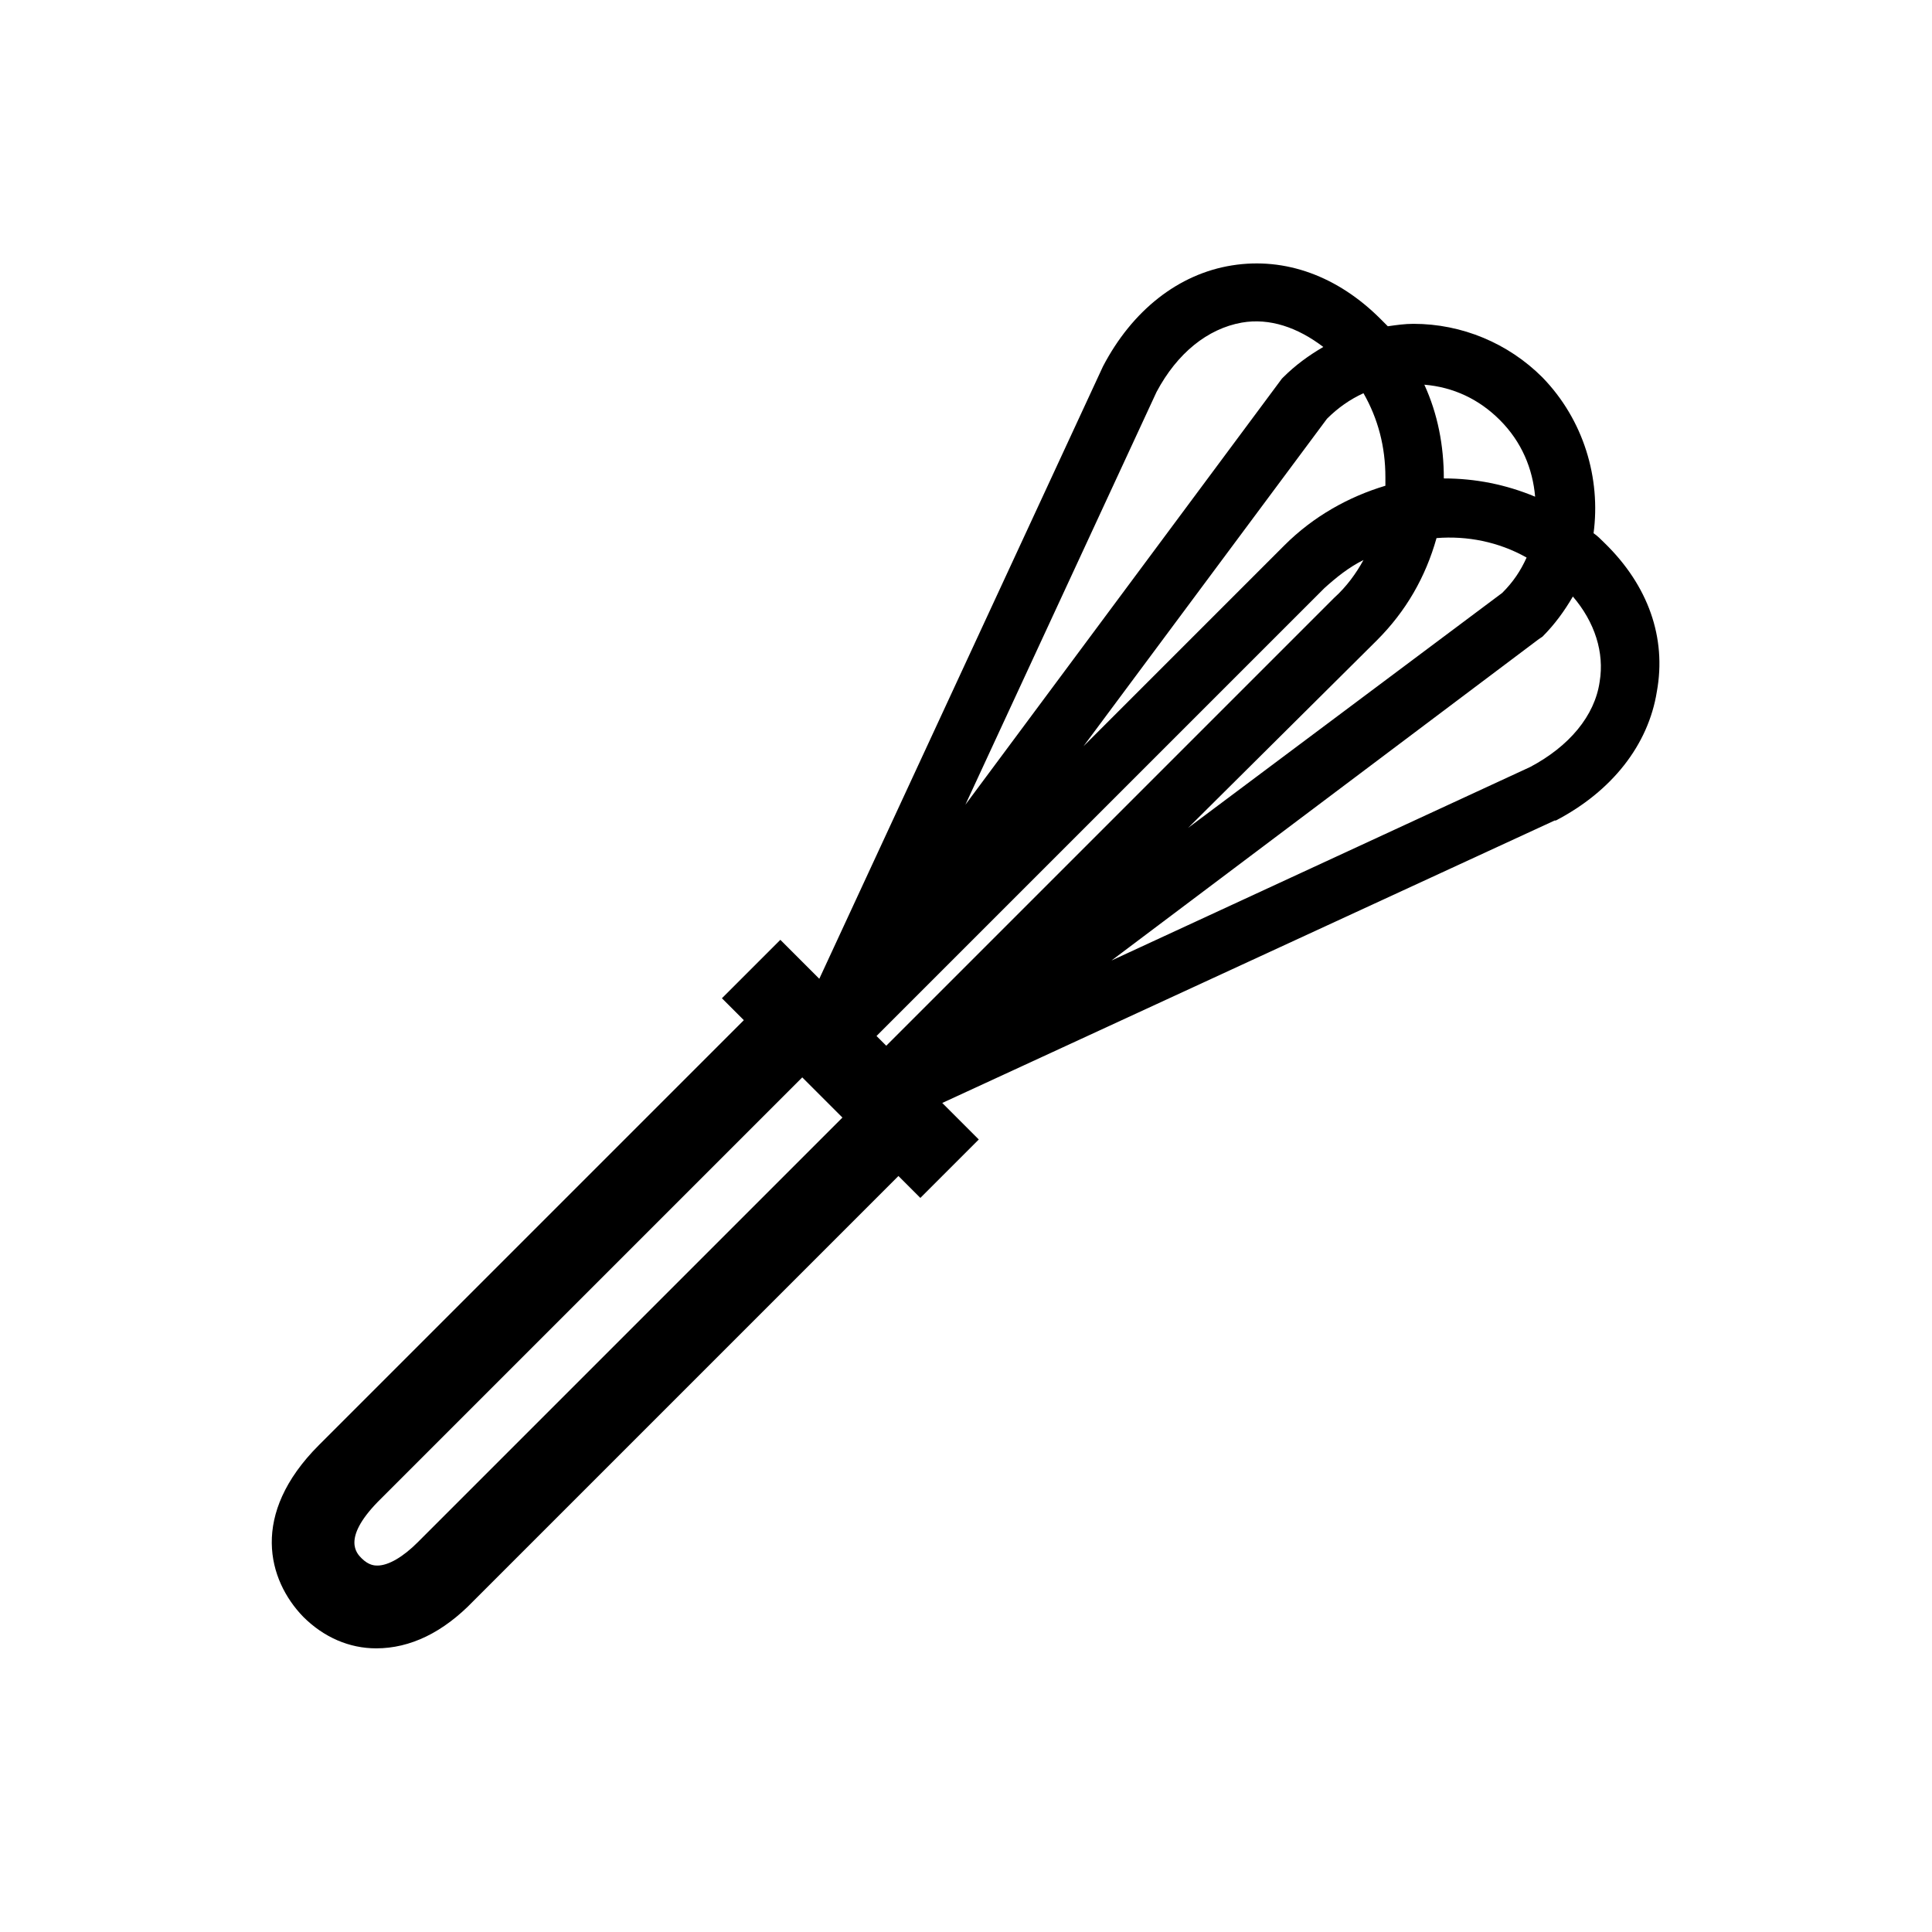 <?xml version="1.0" encoding="utf-8"?>
<!-- Generator: Adobe Illustrator 16.0.0, SVG Export Plug-In . SVG Version: 6.00 Build 0)  -->
<!DOCTYPE svg PUBLIC "-//W3C//DTD SVG 1.1//EN" "http://www.w3.org/Graphics/SVG/1.1/DTD/svg11.dtd">
<svg version="1.1" id="Warstwa_1" xmlns:x="http://ns.adobe.com/Extensibility/1.0/" xmlns:i="http://ns.adobe.com/AdobeIllustrator/10.0/" xmlns:graph="http://ns.adobe.com/Graphs/1.0/"
	 xmlns="http://www.w3.org/2000/svg" xmlns:xlink="http://www.w3.org/1999/xlink" xmlns:a="http://ns.adobe.com/AdobeSVGViewerExtensions/3.0/"
	 x="0px" y="0px" width="158.7px" height="158.7px" viewBox="0 0 158.7 158.7" style="enable-background:new 0 0 158.7 158.7;"
	 xml:space="preserve">
<path d="M131.8,44.6c-0.3-0.3-0.6-0.6-0.9-0.8c0.6-4.5-0.8-9.3-4.2-12.8c-2.8-2.8-6.6-4.4-10.6-4.4c-0.7,0-1.4,0.1-2.1,0.2
	c-0.2-0.2-0.4-0.4-0.6-0.6c-3.5-3.5-7.8-5.1-12.2-4.4c-4.4,0.7-8.2,3.7-10.6,8.3L67.3,80.4L65.9,79l0,0l-1.8-1.8L59.3,82l1.8,1.8
	l-34.9,34.9c-5.7,5.7-4.2,11.1-1.3,14.1c1.7,1.7,3.8,2.6,6,2.6c2.8,0,5.5-1.3,8-3.9l34.9-34.9l1.8,1.8l4.8-4.8l-1.8-1.8l0,0
	l-1.2-1.2l50.3-23.2l0.1,0c4.6-2.4,7.6-6.2,8.3-10.6C136.9,52.4,135.4,48.1,131.8,44.6z M112,32.3c1.2,2.1,1.8,4.4,1.8,6.9
	c0,0.3,0,0.5,0,0.7c-3,0.9-5.9,2.5-8.3,4.9L89,61.3l20-26.9C109.9,33.5,110.9,32.8,112,32.3z M112,46c-0.6,1.1-1.4,2.2-2.4,3.1
	L72.8,85.9L72,85.1l36.8-36.8C109.8,47.4,110.8,46.6,112,46z M113.1,52.6c2.4-2.4,4-5.2,4.9-8.4c2.5-0.2,5.1,0.3,7.4,1.6
	c-0.5,1.1-1.1,2-2,2.9L97.6,68L113.1,52.6z M123.2,34.5c1.8,1.8,2.7,4,2.9,6.3c-2.4-1-4.9-1.5-7.5-1.5c0-2.7-0.5-5.3-1.6-7.7
	C119.4,31.8,121.5,32.8,123.2,34.5z M95,32.2c1.7-3.2,4.2-5.2,7-5.7c2.3-0.4,4.6,0.4,6.7,2c-1.2,0.7-2.3,1.5-3.3,2.5l-0.1,0.1
	l-26,35L95,32.2z M34.3,126.7c-1.2,1.2-2.4,1.9-3.3,1.9c-0.2,0-0.7,0-1.3-0.6c-0.4-0.4-1.6-1.6,1.3-4.6l34.9-34.9l2.4,2.4l0.9,0.9
	L34.3,126.7z M131.4,56c-0.4,2.8-2.5,5.3-5.7,7L91.3,78.9l35.1-26.4l0.3-0.2c1-1,1.8-2.1,2.5-3.3C131,51.1,131.8,53.6,131.4,56z"/>
</svg>
